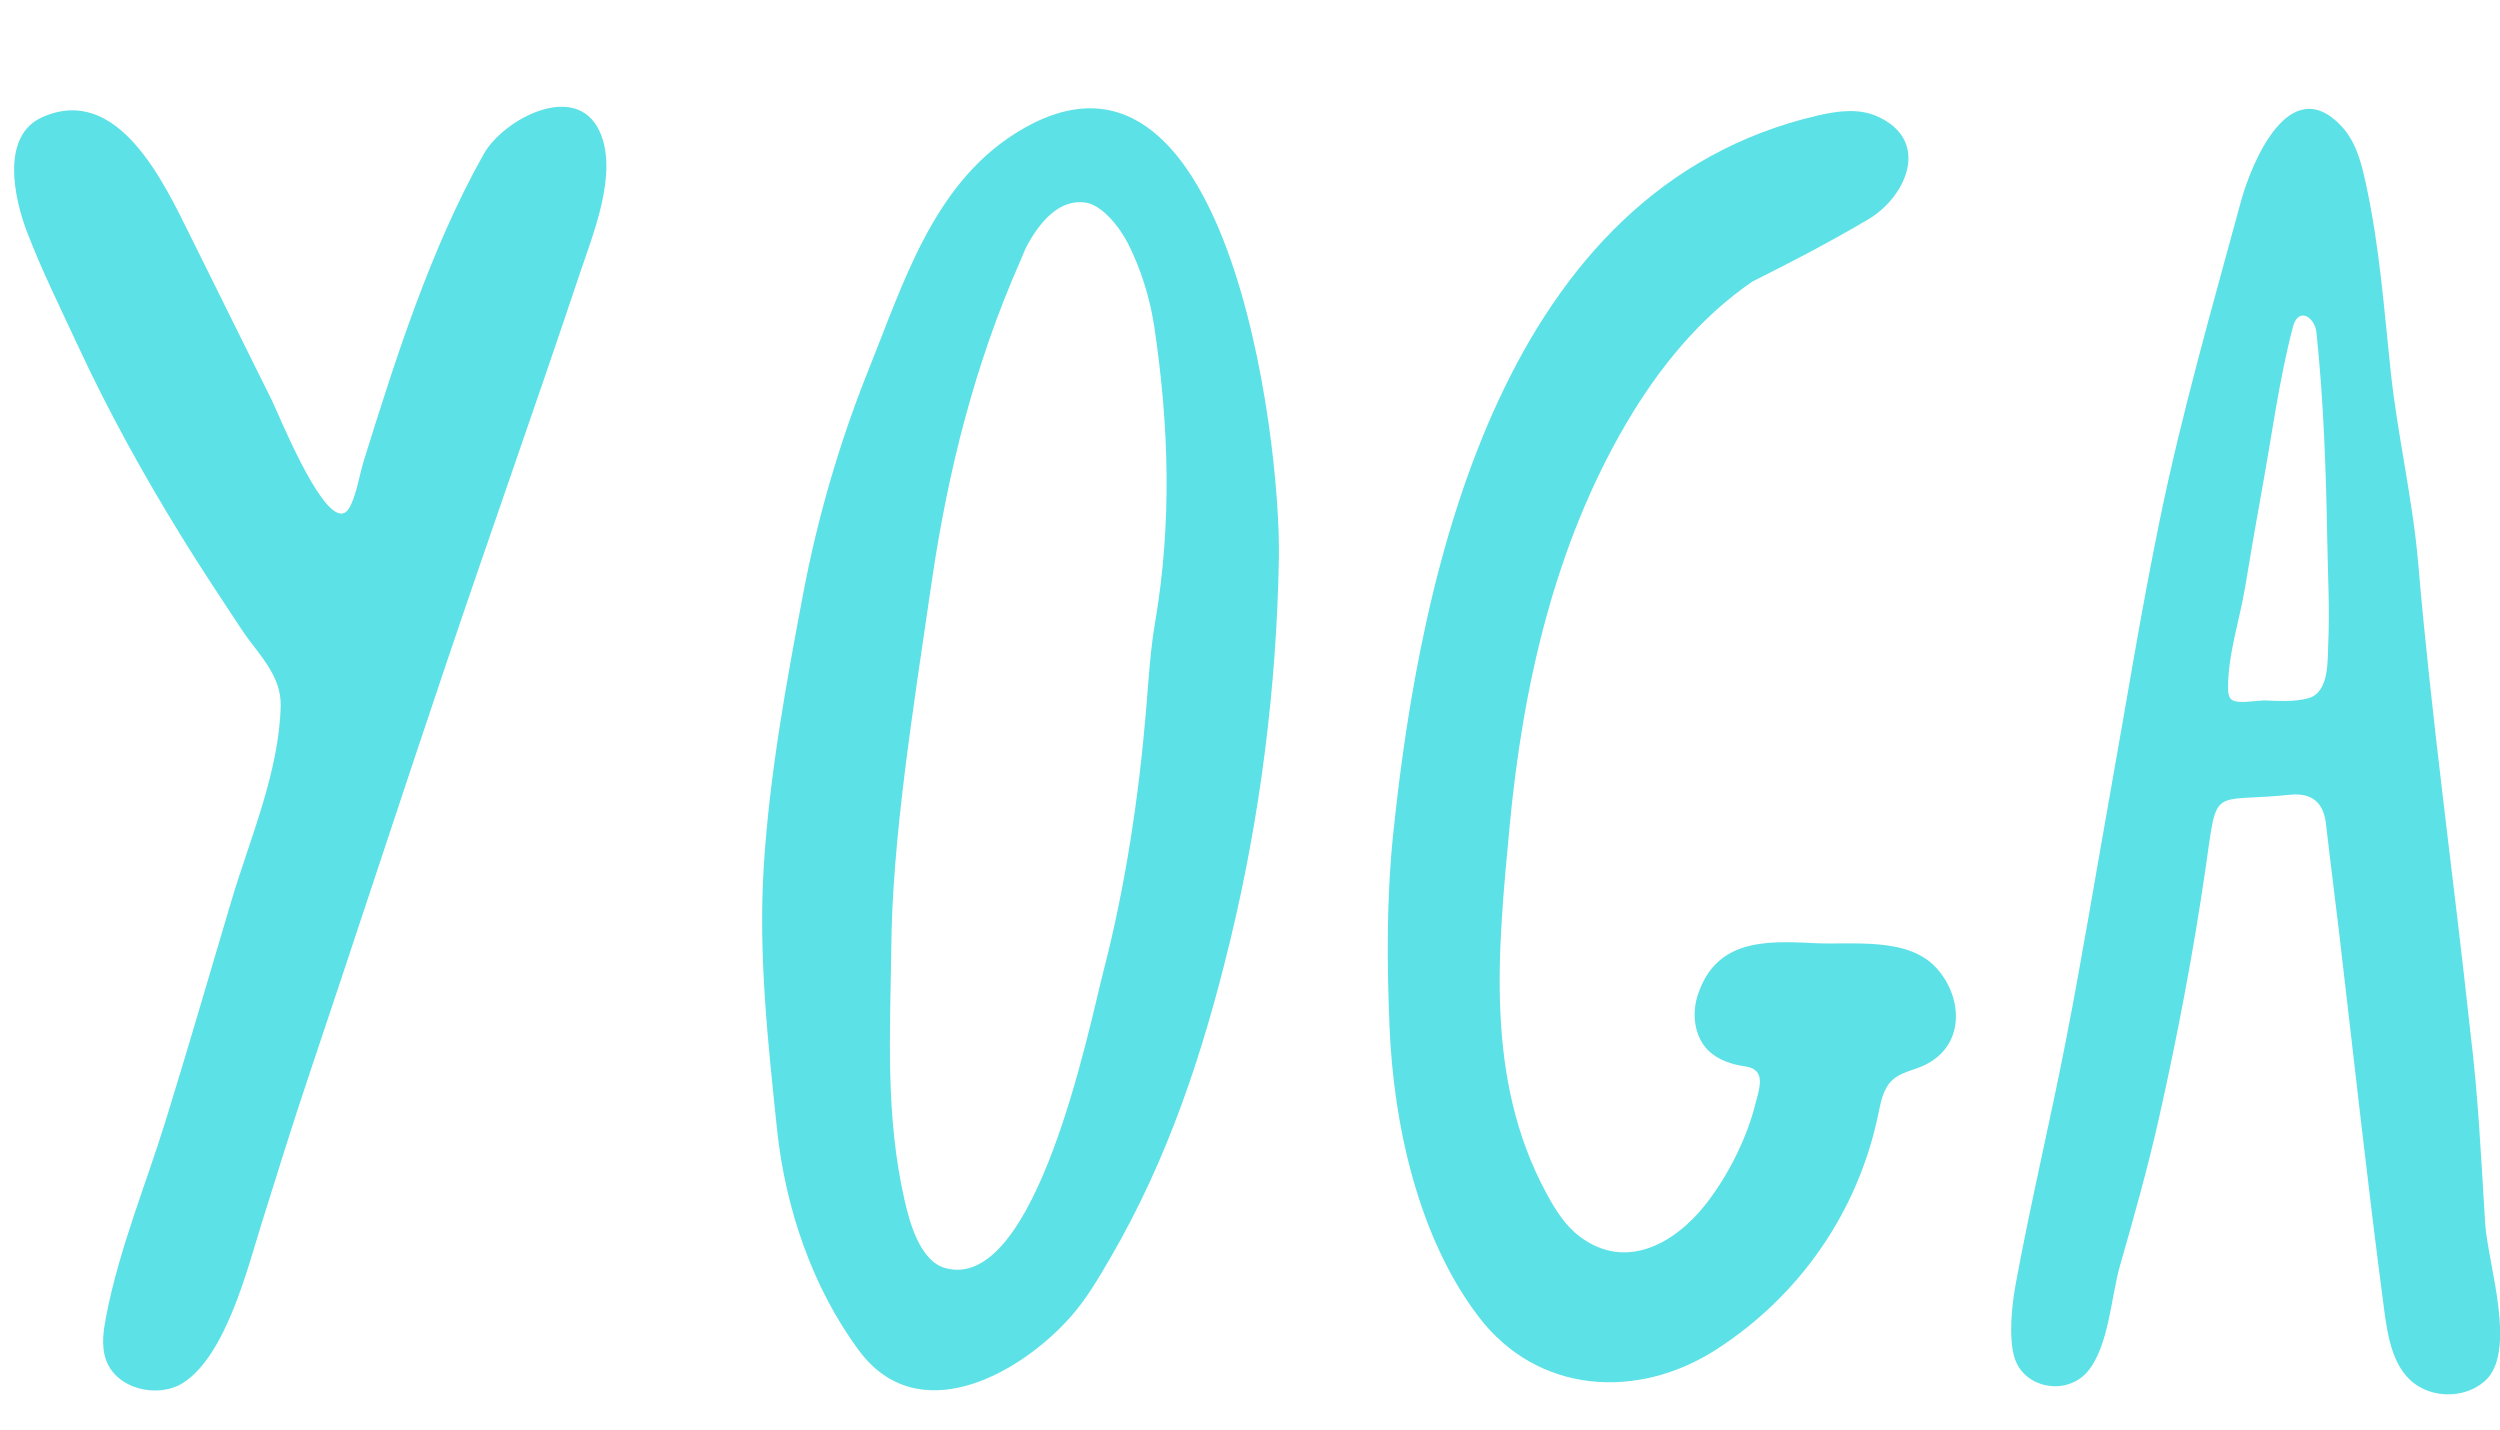 <?xml version="1.0" encoding="UTF-8" standalone="no"?><svg xmlns="http://www.w3.org/2000/svg" xmlns:xlink="http://www.w3.org/1999/xlink" fill="#000000" height="182.2" preserveAspectRatio="xMidYMid meet" version="1" viewBox="-1.8 -13.6 318.5 182.2" width="318.5" zoomAndPan="magnify"><defs><clipPath id="a"><path d="M 254 0 L 316.719 0 L 316.719 164.039 L 254 164.039 Z M 254 0"/></clipPath></defs><g><g id="change1_1"><path d="M 111.75 107.332 C 111.602 118.176 110.992 128.477 113.426 139.242 C 114.055 142.027 115.375 147.008 118.562 147.934 C 130.191 151.305 136.973 117.121 138.738 110.305 C 141.582 99.34 143.285 87.961 144.227 76.688 C 144.531 73.008 144.742 69.301 145.363 65.672 C 147.516 53.078 147.133 40.492 145.242 27.949 C 144.699 24.359 143.566 20.715 141.945 17.496 C 140.832 15.281 138.582 12.52 136.523 12.211 C 133.203 11.715 130.738 14.586 129.082 17.617 C 128.715 18.293 128.461 19.031 128.148 19.738 C 122.398 32.766 118.965 46.395 116.895 60.535 C 114.484 77.051 111.84 93.508 111.75 107.332 Z M 161.129 57.559 C 160.836 73.941 158.773 90.32 154.922 106.246 C 151.469 120.516 147.027 134.008 139.625 146.715 C 138.102 149.328 136.562 151.965 134.547 154.223 C 127.891 161.676 115.117 168.512 107.676 158.512 C 101.668 150.441 98.223 140.195 97.188 130.211 C 96.027 119.078 94.797 107.988 95.504 96.781 C 96.242 85.062 98.359 73.484 100.539 61.965 C 102.391 52.191 105.203 42.598 108.91 33.371 C 113.27 22.531 117.051 10.047 127.496 3.426 C 154.434 -13.645 161.41 41.82 161.129 57.559" fill="#5ce1e6"/></g><g clip-path="url(#a)" id="change1_4"><path d="M 283.484 75.816 C 284.559 75.887 286.074 75.613 286.801 75.641 C 288.629 75.707 290.539 75.84 292.324 75.34 C 294.965 74.598 294.727 70.492 294.82 68.383 C 295.016 63.941 294.762 59.426 294.688 54.977 C 294.539 46.254 294.219 37.371 293.32 28.789 C 293.105 26.754 290.996 25.445 290.316 28.051 C 288.539 34.875 287.648 41.773 286.398 48.652 C 285.648 52.797 284.922 56.945 284.246 61.105 C 283.539 65.43 282.016 69.75 282.055 74.164 C 282.059 74.68 282.129 75.273 282.555 75.57 C 282.766 75.719 283.098 75.789 283.484 75.816 Z M 316.504 152.992 C 316.891 156.312 316.855 159.48 315.512 161.492 C 315.023 162.219 314.32 162.777 313.551 163.191 C 311.348 164.371 308.527 164.316 306.371 163.047 C 303.035 161.082 302.383 156.629 301.922 153.102 C 299.809 137.09 298.062 121.027 296.176 104.984 C 295.645 100.453 295.047 95.93 294.535 91.395 C 294.219 88.578 292.695 87.371 289.914 87.656 C 279.723 88.707 280.75 86.242 279.176 97.109 C 277.629 107.773 275.605 118.391 273.238 128.906 C 271.82 135.219 270.062 141.441 268.281 147.66 C 267.137 151.648 266.867 157.973 264.129 161.168 C 261.438 164.305 255.914 163.277 254.801 159.211 C 254.09 156.605 254.516 152.641 255.004 149.973 C 256.926 139.508 259.422 129.148 261.449 118.703 C 263.477 108.273 265.195 97.781 267.062 87.32 C 269.133 75.73 270.996 64.102 273.371 52.574 C 276.191 38.883 280.02 25.609 283.672 12.145 C 285.02 7.172 289.891 -4.676 296.559 2.539 C 298.445 4.586 299.113 7.441 299.691 10.164 C 301.383 18.09 301.926 25.781 302.781 33.781 C 303.652 41.934 305.578 49.98 306.281 58.191 C 308 78.297 310.789 98.109 312.953 118.152 C 313.934 126.125 314.309 134.184 314.805 142.195 C 314.973 144.871 316.039 149.039 316.504 152.992" fill="#5ce1e6"/></g><g id="change1_2"><path d="M 221.605 122.598 C 221.352 122.445 221.023 122.336 220.605 122.273 C 218.883 122.023 217.121 121.48 215.871 120.266 C 214.051 118.488 213.707 115.574 214.496 113.16 C 216.785 106.168 222.902 106.219 229.188 106.551 C 234.215 106.82 241.348 105.66 245.008 109.844 C 248.406 113.73 248.469 119.84 243.176 122.199 C 241.871 122.777 240.363 123.012 239.312 123.973 C 238.086 125.09 237.805 126.871 237.461 128.492 C 234.867 140.816 227.484 151.473 216.871 158.316 C 206.828 164.793 194.074 164.012 186.566 154.137 C 178.867 144.004 175.746 129.707 175.227 117.203 C 174.887 109.078 174.844 100.914 175.676 92.812 C 179.23 58.195 189.84 10.387 229.789 1.113 C 232.258 0.543 234.934 0.176 237.258 1.18 C 244.242 4.203 241.141 11.43 236.215 14.344 C 231.336 17.227 226.465 19.762 221.465 22.262 C 214.742 26.859 209.52 33.309 205.422 40.277 C 196.273 55.828 192.203 73.812 190.531 91.617 C 189.031 107.59 187.336 123.848 195.207 138.418 C 196.312 140.469 197.578 142.508 199.434 143.918 C 205.246 148.32 211.477 144.918 215.461 139.883 C 218.27 136.328 220.73 131.48 221.824 127.094 C 222.23 125.477 223.012 123.43 221.605 122.598" fill="#5ce1e6"/></g><g id="change1_3"><path d="M 41.707 51.832 C 42.039 51.82 42.344 51.641 42.605 51.25 C 43.527 49.887 44.02 46.801 44.527 45.168 C 48.633 31.98 53.086 18.012 59.828 6.023 C 62.324 1.59 71.562 -3.352 74.57 3.098 C 77.027 8.363 73.766 16.172 72.07 21.242 C 66.59 37.625 60.809 53.906 55.277 70.273 C 49.32 87.895 43.555 105.582 37.625 123.215 C 35.496 129.535 33.512 135.918 31.512 142.32 C 29.73 148.039 26.977 159.035 21.582 162.543 C 18.367 164.633 12.945 163.402 11.668 159.543 C 11.09 157.789 11.379 155.879 11.73 154.066 C 13.402 145.441 16.777 137.355 19.352 129.031 C 22.215 119.777 24.906 110.477 27.672 101.195 C 30.051 93.207 33.758 84.773 33.961 76.332 C 34.055 72.328 30.961 69.613 28.902 66.48 C 26.359 62.617 23.801 58.773 21.375 54.836 C 16.52 46.965 12.027 38.859 8.137 30.465 C 5.902 25.648 3.527 20.875 1.633 15.922 C 0.031 11.734 -1.781 3.703 3.613 1.316 C 13.254 -2.945 19.086 9.668 22.484 16.527 C 25.922 23.461 29.359 30.395 32.797 37.328 C 33.699 39.148 38.824 51.926 41.707 51.832" fill="#5ce1e6"/></g></g></svg>